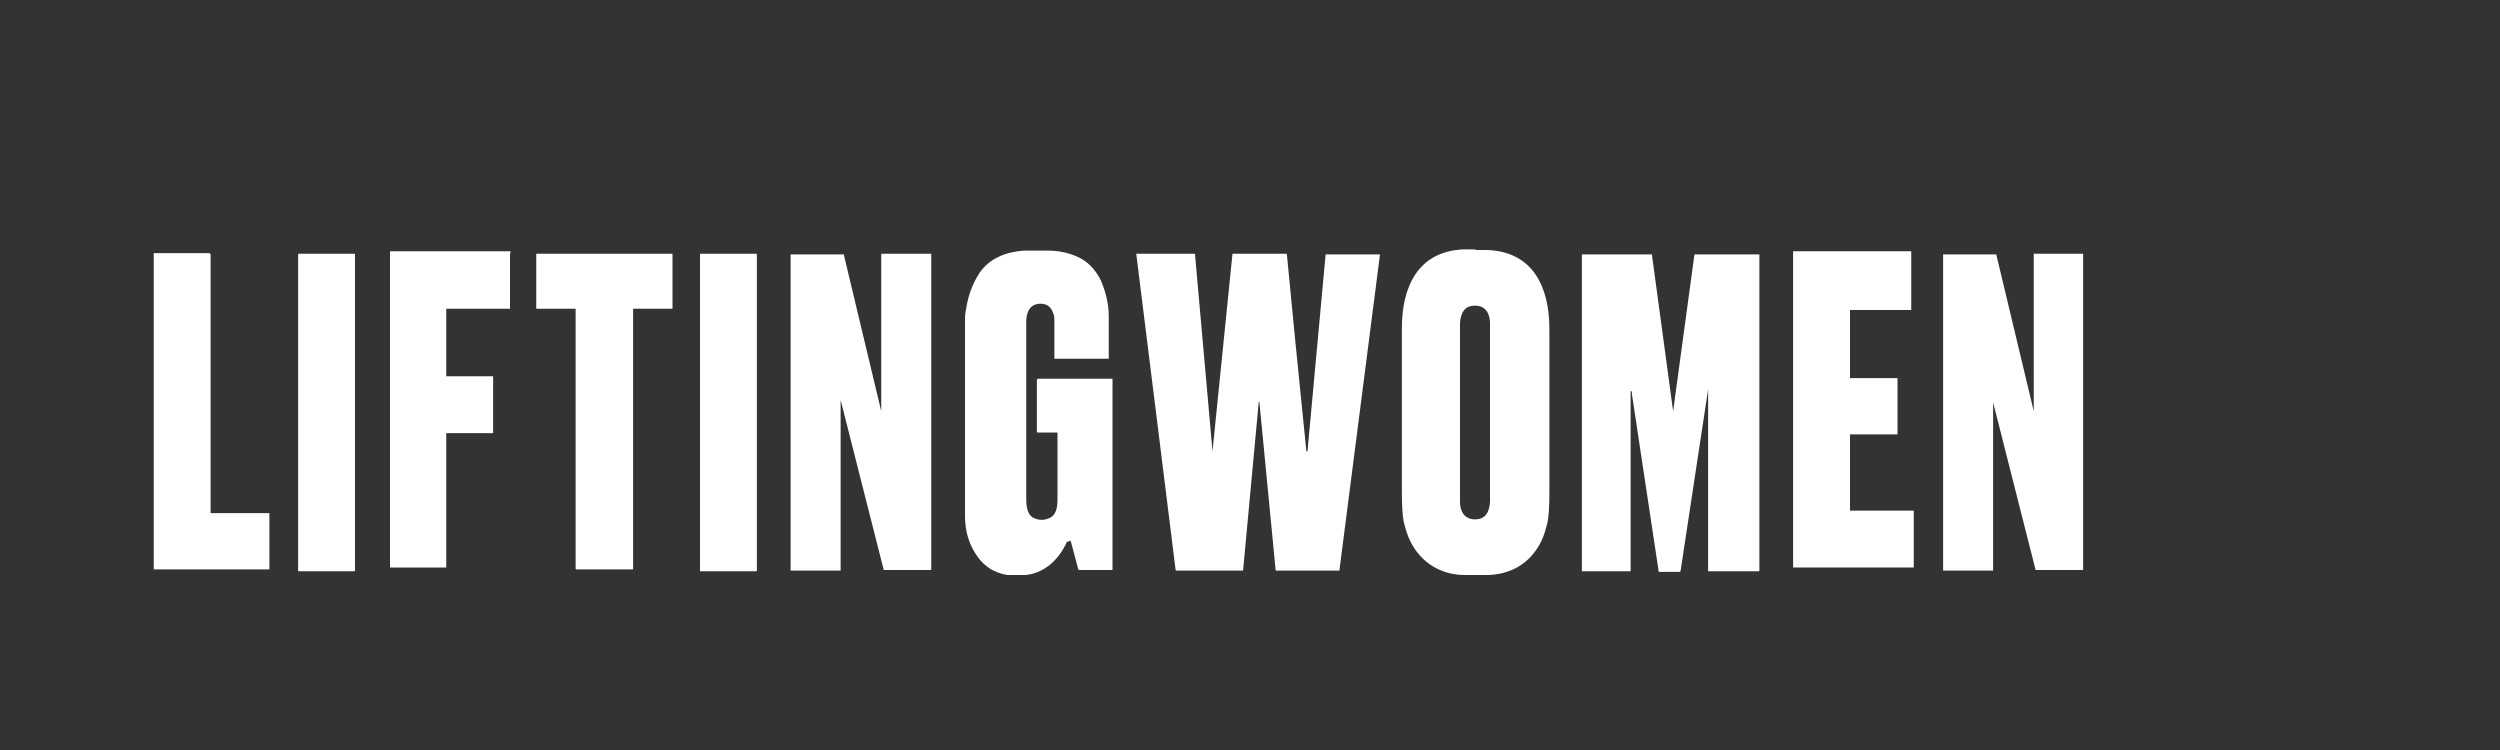 <?xml version="1.0" encoding="UTF-8"?>
<svg id="Layer_1" xmlns="http://www.w3.org/2000/svg" width="400" height="120" version="1.1" viewBox="0 0 400 120">
  <rect x="0" y="0" width="400" height="120" fill="#333333" stroke="none"/>
  <!-- Generator: Adobe Illustrator 29.8.2, SVG Export Plug-In . SVG Version: 2.1.1 Build 3)  -->
  <defs>
    <style>
      .st0 {
        fill: #fff;
      }
    </style>
  </defs>
  <path class="st0" d="M170.8,86.7c0,0,0,0-.1,0,0,0,0,0,0,0-1.2,2.7-3.5,5-6.6,5.3-.7,0-2.1,0-2.9,0-2-.3-3.6-1.3-4.7-2.8-1.4-1.9-2.1-4.1-2.1-6.6,0-8.7,0-19.3,0-31.6,0-.2,0-.8.2-1.7.3-2,1-3.9,2.1-5.6,1.6-2.4,4.3-3.4,7.1-3.6.5,0,1.8,0,3.9,0,1.6,0,3.1.3,4.5.9,1.7.7,3,2,3.9,3.8.8,1.8,1.3,3.8,1.3,5.8,0,2.2,0,4.5,0,6.8,0,0,0,0,0,0h-8.7s0,0,0,0h0c0-2.5,0-4.5,0-6.3,0-.2,0-.6-.2-1-.3-.9-.8-1.4-1.8-1.5-1.9-.1-2.5,1.3-2.5,2.9v28.3c0,1.4.2,2.8,1.5,3.2.8.3,1.6.2,2.4-.2.9-.5,1.1-1.7,1.1-2.9,0-3.1,0-6.6,0-10.6,0,0,0-.1-.1-.1,0,0,0,0,0,0h-3.1c0,0-.1,0-.1-.1h0v-8.3c0,0,0-.2.2-.2h11.9s0,0,0,0h0v30.6s0,0,0,0h-5.3c0,0-.2,0-.2-.2l-1.2-4.5Z"/>
  <path class="st0" d="M236,40c1.1,0,1.8,0,2,0,7.4.3,9.9,6.1,9.9,12.6,0,11.6,0,20.3,0,26.2,0,2.2-.1,3.8-.3,4.8-.3,1.2-.6,2.2-1,3-1.7,3.5-4.9,5.4-8.8,5.4-.2,0-.8,0-1.7,0-.9,0-1.5,0-1.7,0-3.9,0-7.1-2-8.8-5.5-.4-.8-.7-1.8-1-3-.2-1-.3-2.6-.3-4.8,0-5.9,0-14.6,0-26.2,0-6.5,2.5-12.3,9.9-12.6.2,0,.9,0,2,0ZM233.6,66c0,8.6,0,13.4,0,14.3,0,1.5.7,2.8,2.4,2.8,1.7,0,2.3-1.2,2.4-2.8,0-.9,0-5.6,0-14.3,0-8.6,0-13.4,0-14.3,0-1.5-.7-2.8-2.4-2.8-1.7,0-2.3,1.2-2.4,2.8,0,.9,0,5.6,0,14.3Z"/>
  <path class="st0" d="M33.7,40.7v41.4s0,0,0,0h9.4s0,0,0,0v9s0,0,0,0h-18.5s0,0,0,0v-50.6s0,0,0,0h8.9s0,0,0,0Z"/>
  <rect class="st0" x="47.7" y="40.6" width="9.1" height="50.8" rx=".1" ry=".1"/>
  <path class="st0" d="M81.6,40.7v8.7s0,0,0,0h-10.2s0,0,0,0h0v10.8s0,0,0,0h7.5s0,0,0,0h0v9.1s0,0,0,0h-7.5s0,0,0,0h0v21.5s0,0,0,0h-9s0,0,0,0h0v-50.6s0,0,0,0h19.3s0,0,0,0h0Z"/>
  <path class="st0" d="M96.6,40.6c6.5,0,10.2,0,11,0,0,0,0,0,0,0h0v8.8s0,0,0,0h-6.3s0,0,0,0h0v41.6c0,0,0,.1-.1.1h0c-.4,0-1.8,0-4.5,0-2.6,0-4.1,0-4.5,0,0,0-.1,0-.1-.1h0s0-41.6,0-41.6c0,0,0,0,0,0h-6.3s0,0,0,0v-8.8s0,0,0,0c.8,0,4.4,0,11,0Z"/>
  <rect class="st0" x="112" y="40.6" width="9.1" height="50.8" rx=".1" ry=".1"/>
  <path class="st0" d="M134.5,64.2v27.1s0,0,0,0h-8s0,0,0,0v-50.6s0,0,0,0h8.4c0,0,.1,0,.1,0l6,25.1s0,0,0,0,0,0,0,0v-25.1c0,0,0-.1.1-.1h7.9s0,0,0,0h0v50.6s0,0,0,0h-7.6s0,0,0,0l-6.9-27.2s0,0,0,0c0,0,0,0,0,0Z"/>
  <path class="st0" d="M209.2,72.2l2.9-31.5c0,0,0,0,.1,0h8.6c0,0,0,0,0,0,0,0,0,0,0,0l-6.5,50.6s0,0,0,0h-10.1c0,0-.1,0-.1-.1l-2.6-26.9c0,0,0,0-.1,0,0,0,0,0,0,0l-2.5,26.9c0,0,0,.1-.1.1h-10.6c0,0-.1,0-.1-.1l-6.3-50.6s0,0,0,0c0,0,0,0,0,0h9.3c0,0,.1,0,.1.1l2.8,31.5s0,0,0,0,0,0,0,0l3.2-31.6c0,0,0,0,.1,0h8.5c0,0,.1,0,.1.1.7,7.3,1.7,17.7,3.1,31.3,0,0,0,0,0,.2,0,0,0,0,0,0,0,0,0,0,0,0Z"/>
  <path class="st0" d="M260.9,62.5v28.9s0,0,0,0h-7.8s0,0,0,0h0v-50.6c0,0,0-.1.1-.1h11.1s0,0,0,0l3.4,25.1s0,0,0,0h0s0,0,0,0c0,0,0,0,0,0l3.4-25c0,0,0-.1.1-.1h10.3s0,0,0,0h0v50.6c0,0,0,.1-.1.1h-8.1s0,0,0,0h0s0-29.1,0-29.1c0,0,0,0,0,0h0s0,0,0,0l-4.4,29c0,0,0,.2-.2.2h-3.2c0,0-.1,0-.1,0l-4.3-28.5c0-.2,0-.3,0-.3,0,0,0,0,0,0,0,0,0,0,0,0Z"/>
  <path class="st0" d="M305.8,49.6h-9.8s0,0,0,0v10.9s0,0,0,0h7.6s0,0,0,0v9s0,0,0,0h-7.6s0,0,0,0v12.2s0,0,0,0h10.2s0,0,0,0v9.1s0,0,0,0h-19.3s0,0,0,0v-50.6s0,0,0,0h18.9s0,0,0,0v8.8s0,0,0,0Z"/>
  <path class="st0" d="M318.9,64.2v27.1s0,0,0,0h-8s0,0,0,0h0s0-50.6,0-50.6c0,0,0,0,0,0h8.4c0,0,.1,0,.1,0l6,25.1s0,0,0,0c0,0,0,0,0,0h0v-25.1c0,0,0-.1,0-.1h7.9s0,0,0,0h0s0,50.6,0,50.6c0,0,0,0,0,0h-7.6s0,0,0,0l-6.9-27.2s0,0,0,0c0,0,0,0,0,0Z"/>
</svg>